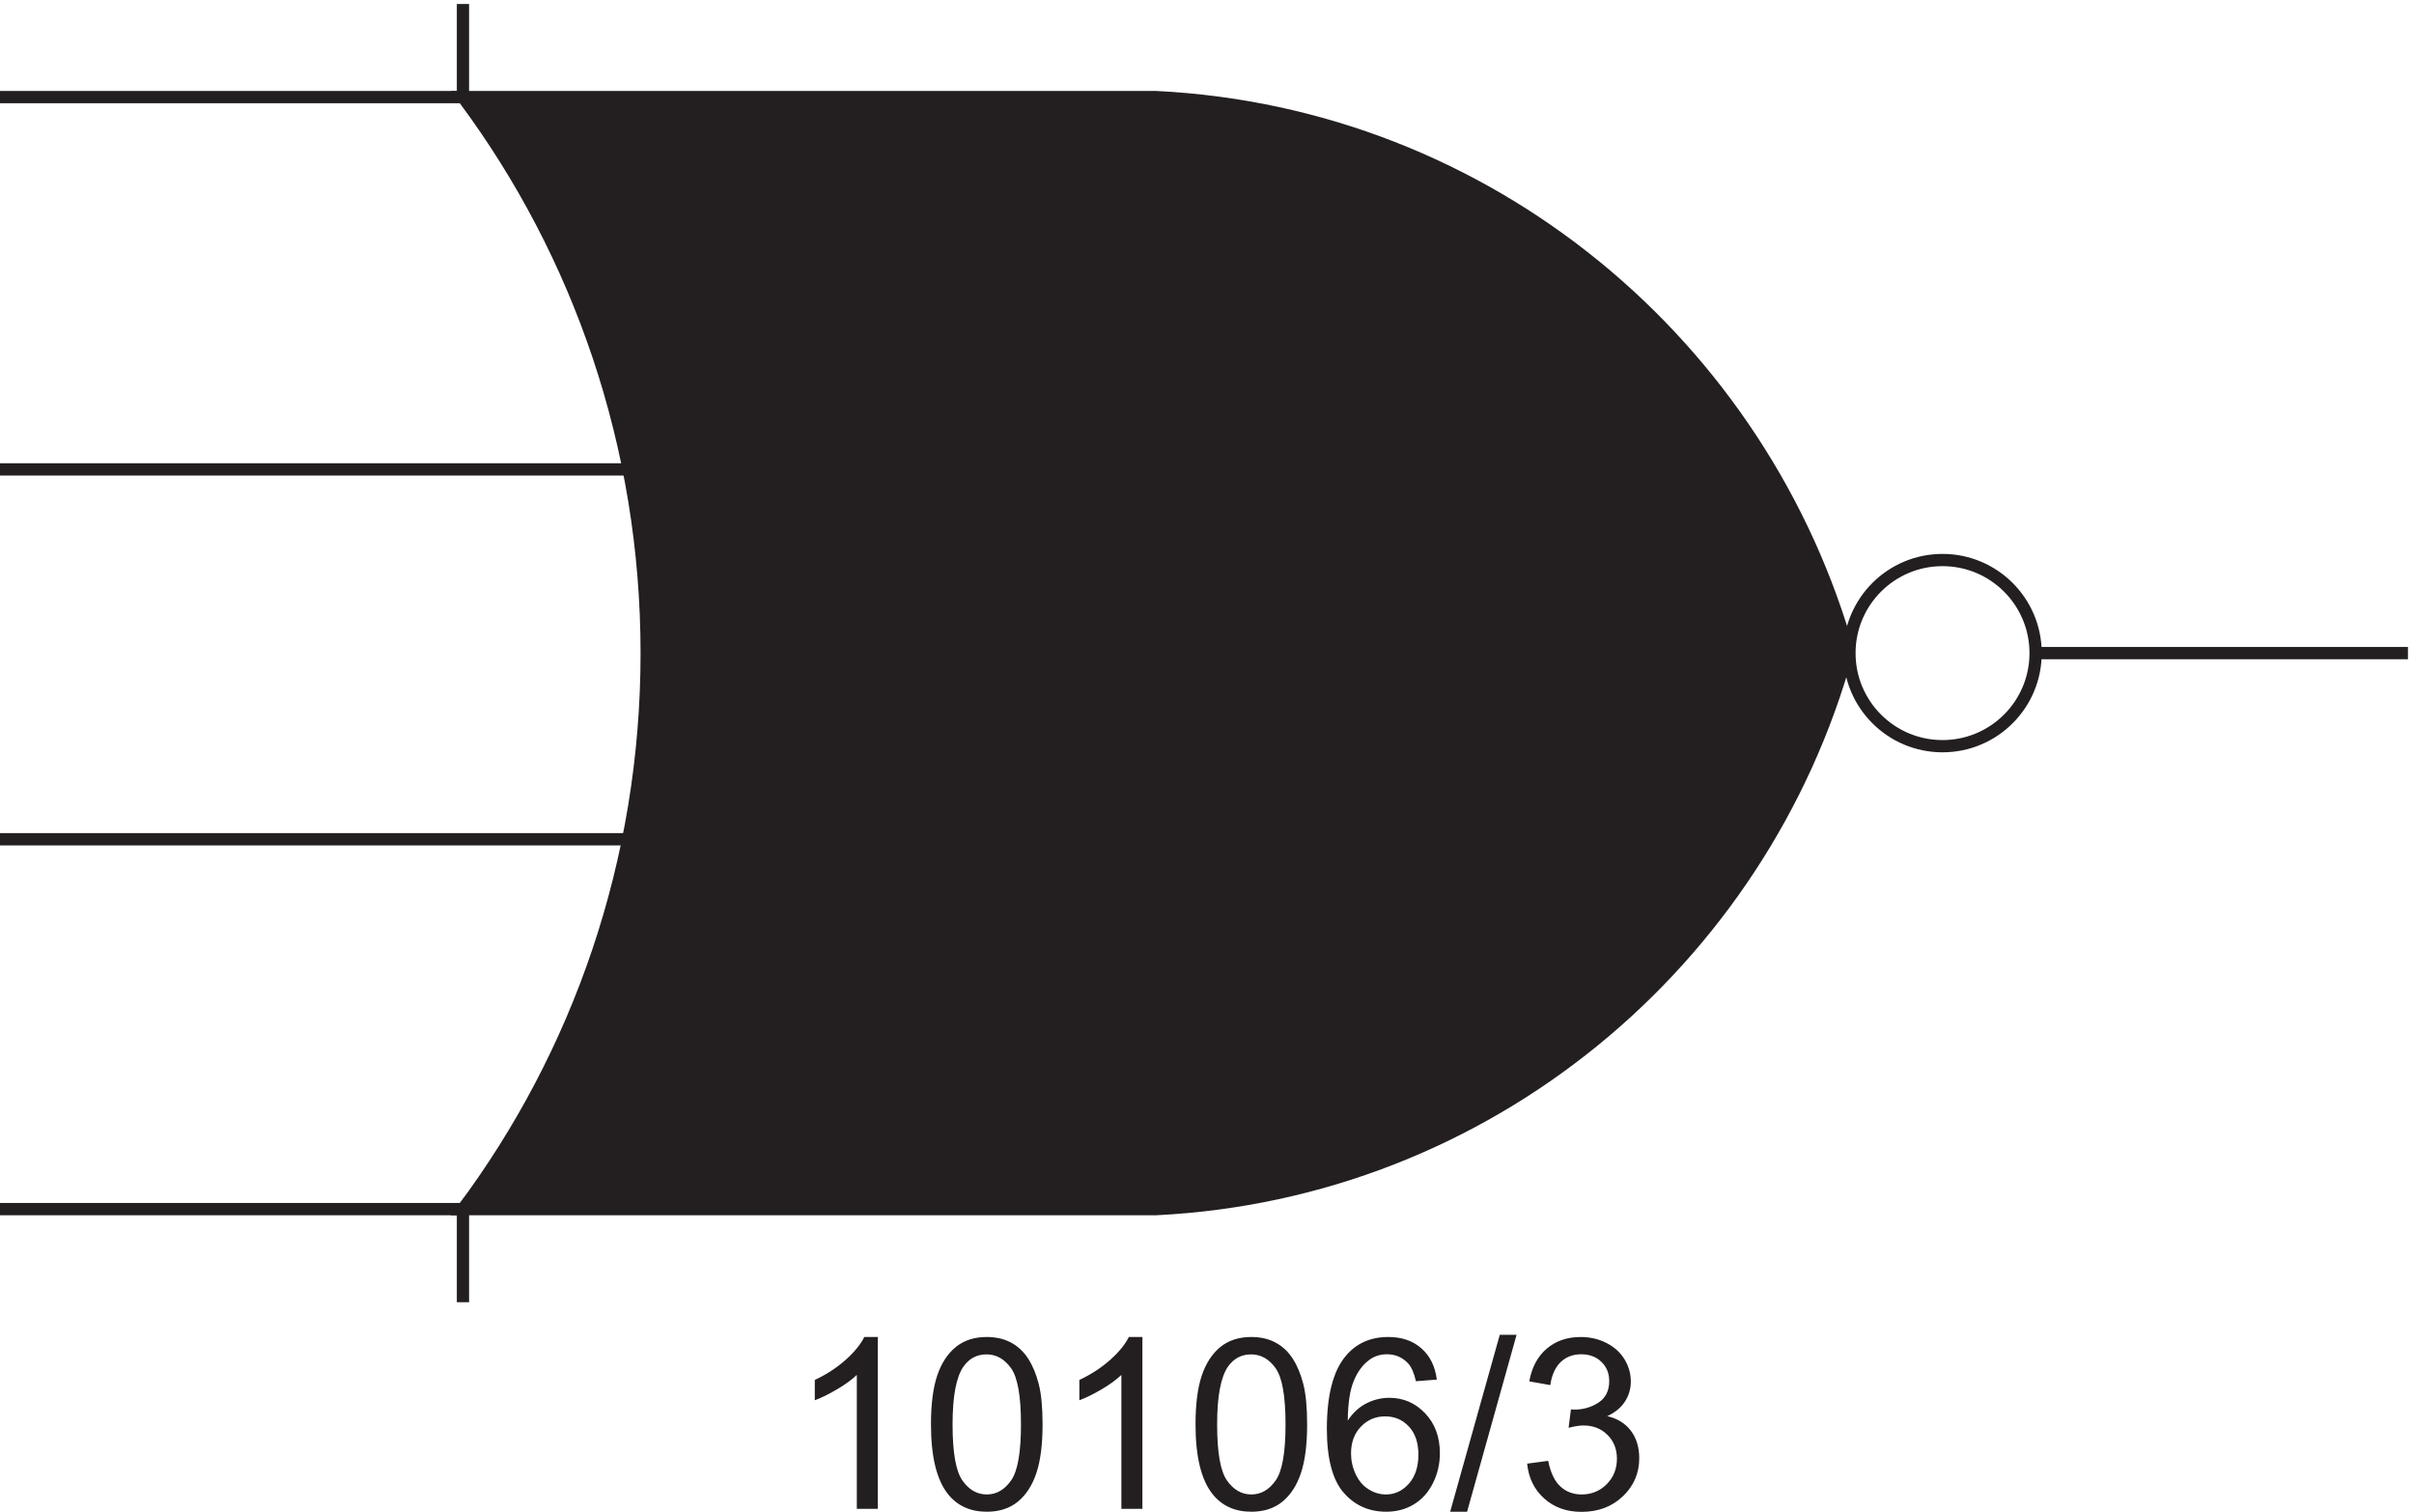 <svg xmlns="http://www.w3.org/2000/svg" xml:space="preserve" width="196.6" height="123.119"><path d="M540.875 61.969h-12.867v81.992c-3.098-2.957-7.16-5.91-12.188-8.867-5.027-2.953-9.543-5.168-13.547-6.645v12.438c7.2 3.383 13.489 7.484 18.875 12.297 5.383 4.812 9.196 9.48 11.438 14.007h8.289V61.969m32.535 51.683c0 12.391 1.274 22.364 3.824 29.914 2.547 7.555 6.336 13.379 11.368 17.477 5.027 4.102 11.351 6.148 18.976 6.148 5.625 0 10.555-1.128 14.797-3.394 4.242-2.266 7.746-5.527 10.508-9.793 2.765-4.266 4.933-9.457 6.508-15.582 1.57-6.125 2.355-14.383 2.355-24.77 0-12.297-1.262-22.222-3.785-29.773-2.527-7.555-6.305-13.39-11.332-17.516-5.027-4.12-11.379-6.18-19.051-6.18-10.101 0-18.035 3.622-23.801 10.864-6.914 8.723-10.367 22.922-10.367 42.605zm13.227 0c0-17.203 2.011-28.652 6.039-34.351 4.027-5.692 8.996-8.54 14.902-8.54 5.91 0 10.879 2.86 14.902 8.579 4.032 5.719 6.043 17.156 6.043 34.312 0 17.25-2.011 28.711-6.043 34.383-4.023 5.672-9.039 8.508-15.046 8.508-5.907 0-10.625-2.504-14.153-7.508-4.429-6.387-6.644-18.18-6.644-35.383m116.238-51.683h-12.867v81.992c-3.098-2.957-7.16-5.91-12.188-8.867-5.027-2.953-9.543-5.168-13.547-6.645v12.438c7.2 3.383 13.489 7.484 18.875 12.297 5.383 4.812 9.196 9.48 11.438 14.007h8.289V61.969m32.535 51.683c0 12.391 1.274 22.364 3.824 29.914 2.547 7.555 6.336 13.379 11.368 17.477 5.027 4.102 11.351 6.148 18.976 6.148 5.625 0 10.555-1.128 14.797-3.394 4.242-2.266 7.746-5.527 10.508-9.793 2.765-4.266 4.933-9.457 6.508-15.582 1.57-6.125 2.355-14.383 2.355-24.77 0-12.297-1.262-22.222-3.785-29.773-2.527-7.555-6.305-13.39-11.332-17.516-5.027-4.12-11.379-6.18-19.051-6.18-10.101 0-18.035 3.622-23.801 10.864-6.914 8.723-10.367 22.922-10.367 42.605zm13.227 0c0-17.203 2.011-28.652 6.039-34.351 4.027-5.692 8.996-8.54 14.902-8.54 5.91 0 10.879 2.86 14.902 8.579 4.032 5.719 6.043 17.156 6.043 34.312 0 17.25-2.011 28.711-6.043 34.383-4.023 5.672-9.039 8.508-15.046 8.508-5.907 0-10.625-2.504-14.153-7.508-4.429-6.387-6.644-18.18-6.644-35.383m134.539 27.45-12.797-1c-1.145 5.05-2.762 8.718-4.859 11.007-3.481 3.668-7.77 5.504-12.868 5.504-4.097 0-7.695-1.144-10.797-3.429-4.05-2.957-7.242-7.27-9.578-12.942-2.332-5.668-3.547-13.746-3.644-24.23 3.097 4.718 6.887 8.218 11.363 10.508 4.481 2.285 9.176 3.429 14.086 3.429 8.578 0 15.879-3.156 21.91-9.472 6.028-6.313 9.043-14.473 9.043-24.48 0-6.579-1.418-12.692-4.254-18.34-2.836-5.645-6.73-9.97-11.687-12.973-4.957-3-10.578-4.5-16.871-4.5-10.723 0-19.469 3.941-26.235 11.828-6.769 7.886-10.152 20.886-10.152 38.996 0 20.254 3.742 34.98 11.227 44.176 6.527 8.007 15.32 12.007 26.375 12.007 8.246 0 15-2.308 20.265-6.933 5.266-4.621 8.426-11.008 9.473-19.156zm-52.543-45.18c0-4.43.941-8.672 2.824-12.723 1.883-4.05 4.516-7.137 7.898-9.258 3.383-2.12 6.938-3.18 10.653-3.18 5.433 0 10.101 2.192 14.012 6.575 3.906 4.387 5.859 10.344 5.859 17.871 0 7.246-1.93 12.949-5.789 17.121-3.86 4.172-8.719 6.254-14.582 6.254-5.813 0-10.746-2.082-14.797-6.254s-6.078-9.637-6.078-16.406m60.699-35.738 30.383 108.367h10.293L901.699 60.184h-10.367m47.148 29.449 12.868 1.715c1.476-7.29 3.992-12.543 7.543-15.762 3.55-3.215 7.875-4.824 12.972-4.824 6.051 0 11.164 2.097 15.332 6.289 4.172 4.195 6.258 9.39 6.258 15.582 0 5.91-1.93 10.785-5.793 14.621-3.859 3.836-8.765 5.754-14.722 5.754-2.434 0-5.458-.477-9.083-1.43l1.43 11.293c.86-.094 1.551-.141 2.078-.141 5.477 0 10.41 1.43 14.793 4.29 4.387 2.859 6.578 7.269 6.578 13.222 0 4.719-1.597 8.629-4.789 11.727-3.195 3.097-7.316 4.644-12.367 4.644-5.004 0-9.176-1.574-12.512-4.718-3.336-3.145-5.48-7.864-6.433-14.153l-12.867 2.285c1.574 8.629 5.148 15.309 10.722 20.051 5.578 4.742 12.512 7.113 20.805 7.113 5.719 0 10.984-1.226 15.797-3.679 4.812-2.457 8.496-5.801 11.047-10.043 2.543-4.242 3.823-8.746 3.823-13.512 0-4.527-1.21-8.648-3.647-12.367-2.43-3.715-6.028-6.672-10.793-8.863 6.195-1.43 11.007-4.395 14.44-8.899 3.43-4.504 5.15-10.14 5.15-16.906 0-9.152-3.34-16.906-10.012-23.27-6.672-6.363-15.106-9.543-25.305-9.543-9.199 0-16.836 2.739-22.914 8.22-6.074 5.48-9.539 12.581-10.399 21.304" style="fill:#231f20;fill-opacity:1;fill-rule:nonzero;stroke:none" transform="matrix(.133 0 0 -.133 -.444 131.133)"/><path d="M1249.83 586c0-31.48-25.52-57-57-57s-57 25.52-57 57 25.52 57 57 57 57-25.52 57-57zM286.832 245.5H3.332m283.5 0v-57m-283.5 738h283.5m-283.5-228h385.5M3.332 472h385.5m-102 511.5v-57M1477.83 586h-226.5" style="fill:none;stroke:#231f20;stroke-width:7.5;stroke-linecap:butt;stroke-linejoin:miter;stroke-miterlimit:10;stroke-dasharray:none;stroke-opacity:1" transform="matrix(.133 0 0 -.133 -.444 131.133)"/><path d="M1135.83 584.5c-52.49 190.387-221.346 331.957-424.498 342h-424.5l1.066-1.5c69.961-94.352 111.434-211.766 111.434-339.035 0-127.918-41.898-245.883-112.5-340.465h424.5c202.465 10.066 370.718 151 422.998 340.5l1.5-1.5" style="fill:#231f20;fill-opacity:1;fill-rule:evenodd;stroke:none" transform="matrix(.133 0 0 -.133 -.444 131.133)"/><path d="M1135.83 584.5c-52.49 190.387-221.346 331.957-424.498 342h-424.5l1.066-1.5c69.961-94.352 111.434-211.766 111.434-339.035 0-127.918-41.898-245.883-112.5-340.465h424.5c202.465 10.066 370.718 151 422.998 340.5l1.5-1.5" style="fill:none;stroke:#231f20;stroke-width:7.5;stroke-linecap:butt;stroke-linejoin:miter;stroke-miterlimit:10;stroke-dasharray:none;stroke-opacity:1" transform="matrix(.133 0 0 -.133 -.444 131.133)"/></svg>
